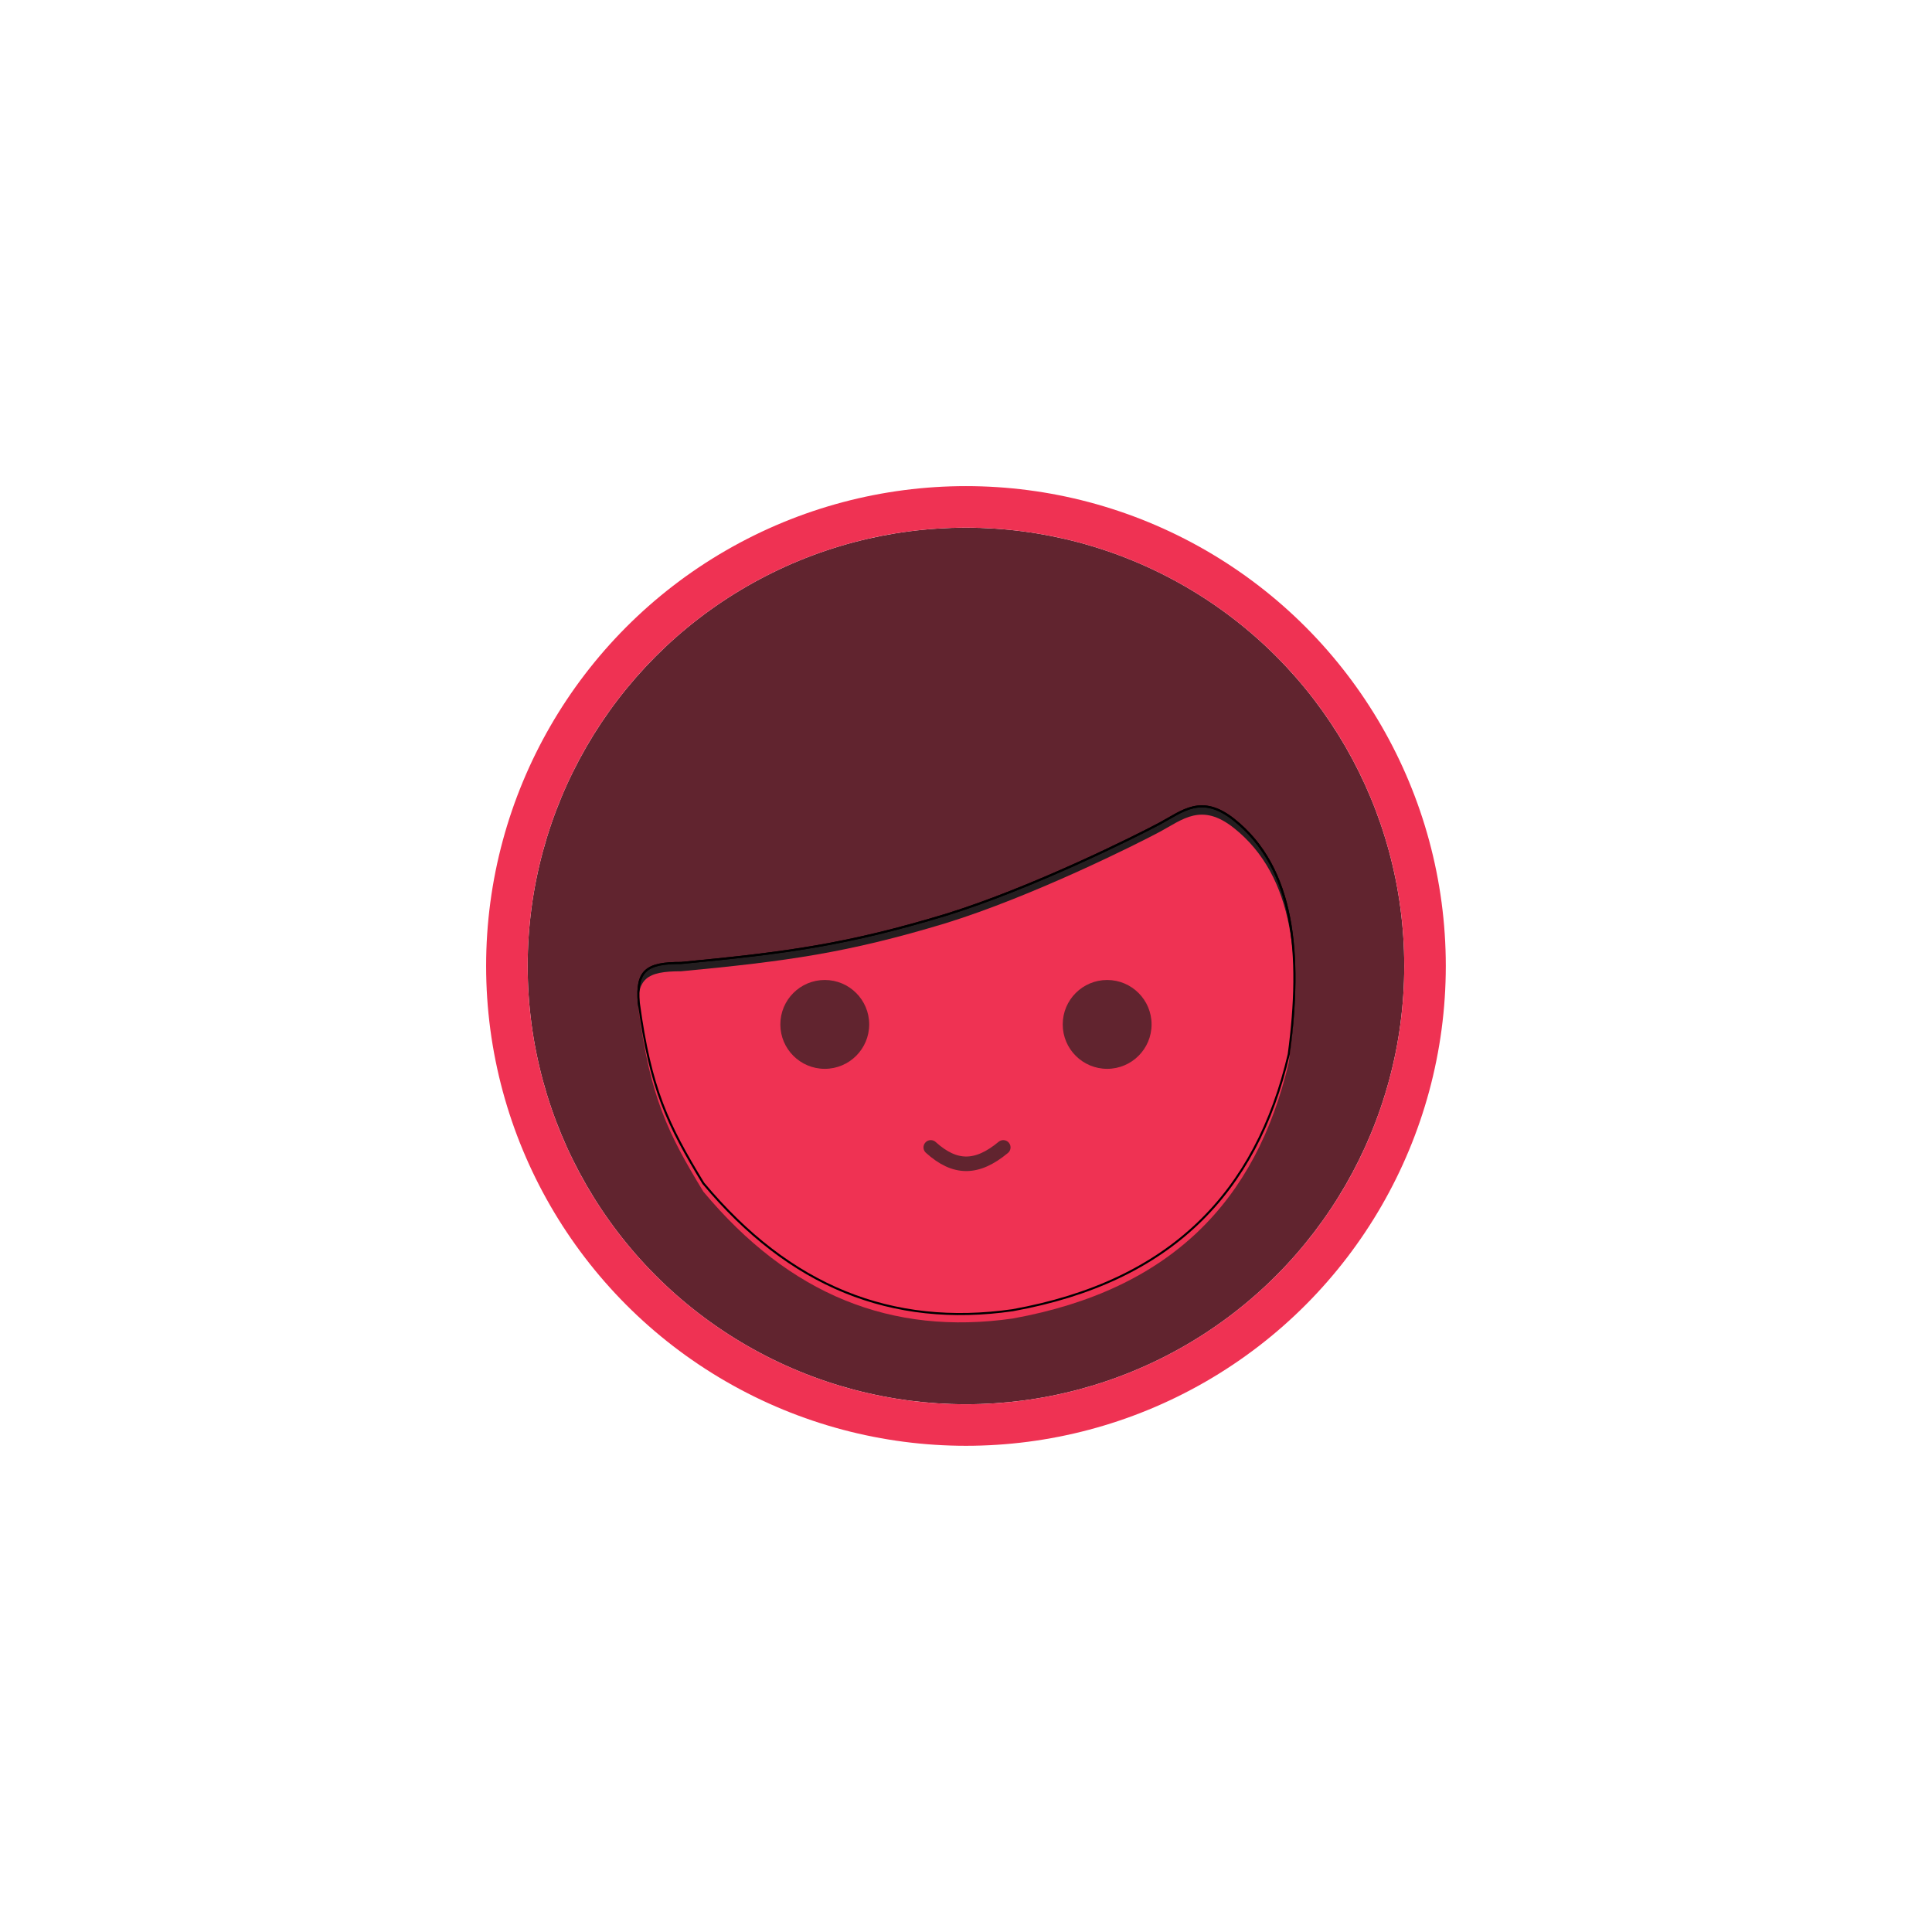 <svg width="930" height="930" viewBox="0 0 930 930" fill="none" xmlns="http://www.w3.org/2000/svg">
<g filter="url(#filter0_d_4_7)">
<circle cx="464.98" cy="460.98" r="210.98" fill="#61242F"/>
<circle cx="464.98" cy="460.98" r="220.98" stroke="#EF3253" stroke-width="20"/>
</g>
<path d="M327.866 463.544C311.359 463.502 306.145 467.055 307.509 482.829C313.09 524.02 321.368 541.379 338.58 569.615C380.099 619.374 429.235 639.028 487.508 630.686C563.654 616.917 604.717 574.1 620.365 507.472C626.828 459.334 623.146 417.786 593.966 394.586C578.301 382.132 569.269 390.545 558.222 396.448C547.175 402.352 497.34 427.332 455.366 440.359C407.913 454.71 378.964 458.694 327.866 463.544Z" fill="#241E20" stroke="black"/>
<g filter="url(#filter1_i_4_7)">
<path d="M327.866 463.544C311.359 463.502 306.145 467.055 307.509 482.829C313.09 524.02 321.368 541.379 338.58 569.615C380.099 619.374 429.235 639.028 487.508 630.686C563.654 616.917 604.717 574.1 620.365 507.472C626.828 459.334 623.146 417.786 593.966 394.586C578.301 382.132 569.269 390.545 558.222 396.448C547.175 402.352 497.34 427.332 455.366 440.359C407.913 454.71 378.964 458.694 327.866 463.544Z" fill="#EF3253"/>
</g>
<path d="M327.866 463.544C311.359 463.502 306.145 467.055 307.509 482.829C313.09 524.02 321.368 541.379 338.58 569.615C380.099 619.374 429.235 639.028 487.508 630.686C563.654 616.917 604.717 574.1 620.365 507.472C626.828 459.334 623.146 417.786 593.966 394.586C578.301 382.132 569.269 390.545 558.222 396.448C547.175 402.352 497.34 427.332 455.366 440.359C407.913 454.71 378.964 458.694 327.866 463.544Z" stroke="black"/>
<circle cx="397.016" cy="493.114" r="21.384" fill="#61242F"/>
<circle cx="532.945" cy="493.114" r="21.384" fill="#61242F"/>
<path d="M448.043 552.316C459.682 562.819 470.214 562.874 482.943 552.316" stroke="#61242F" stroke-width="7" stroke-linecap="round"/>
<defs>
<filter id="filter0_d_4_7" x="0" y="0" width="929.961" height="929.961" filterUnits="userSpaceOnUse" color-interpolation-filters="sRGB">
<feFlood flood-opacity="0" result="BackgroundImageFix"/>
<feColorMatrix in="SourceAlpha" type="matrix" values="0 0 0 0 0 0 0 0 0 0 0 0 0 0 0 0 0 0 127 0" result="hardAlpha"/>
<feMorphology radius="90" operator="dilate" in="SourceAlpha" result="effect1_dropShadow_4_7"/>
<feOffset dy="4"/>
<feGaussianBlur stdDeviation="72"/>
<feComposite in2="hardAlpha" operator="out"/>
<feColorMatrix type="matrix" values="0 0 0 0 0.132 0 0 0 0 0.109 0 0 0 0 0.116 0 0 0 1 0"/>
<feBlend mode="normal" in2="BackgroundImageFix" result="effect1_dropShadow_4_7"/>
<feBlend mode="normal" in="SourceGraphic" in2="effect1_dropShadow_4_7" result="shape"/>
</filter>
<filter id="filter1_i_4_7" x="306.802" y="387.645" width="316.778" height="249.398" filterUnits="userSpaceOnUse" color-interpolation-filters="sRGB">
<feFlood flood-opacity="0" result="BackgroundImageFix"/>
<feBlend mode="normal" in="SourceGraphic" in2="BackgroundImageFix" result="shape"/>
<feColorMatrix in="SourceAlpha" type="matrix" values="0 0 0 0 0 0 0 0 0 0 0 0 0 0 0 0 0 0 127 0" result="hardAlpha"/>
<feOffset dy="4"/>
<feGaussianBlur stdDeviation="17"/>
<feComposite in2="hardAlpha" operator="arithmetic" k2="-1" k3="1"/>
<feColorMatrix type="matrix" values="0 0 0 0 0 0 0 0 0 0 0 0 0 0 0 0 0 0 0.2 0"/>
<feBlend mode="normal" in2="shape" result="effect1_innerShadow_4_7"/>
</filter>
</defs>
</svg>
